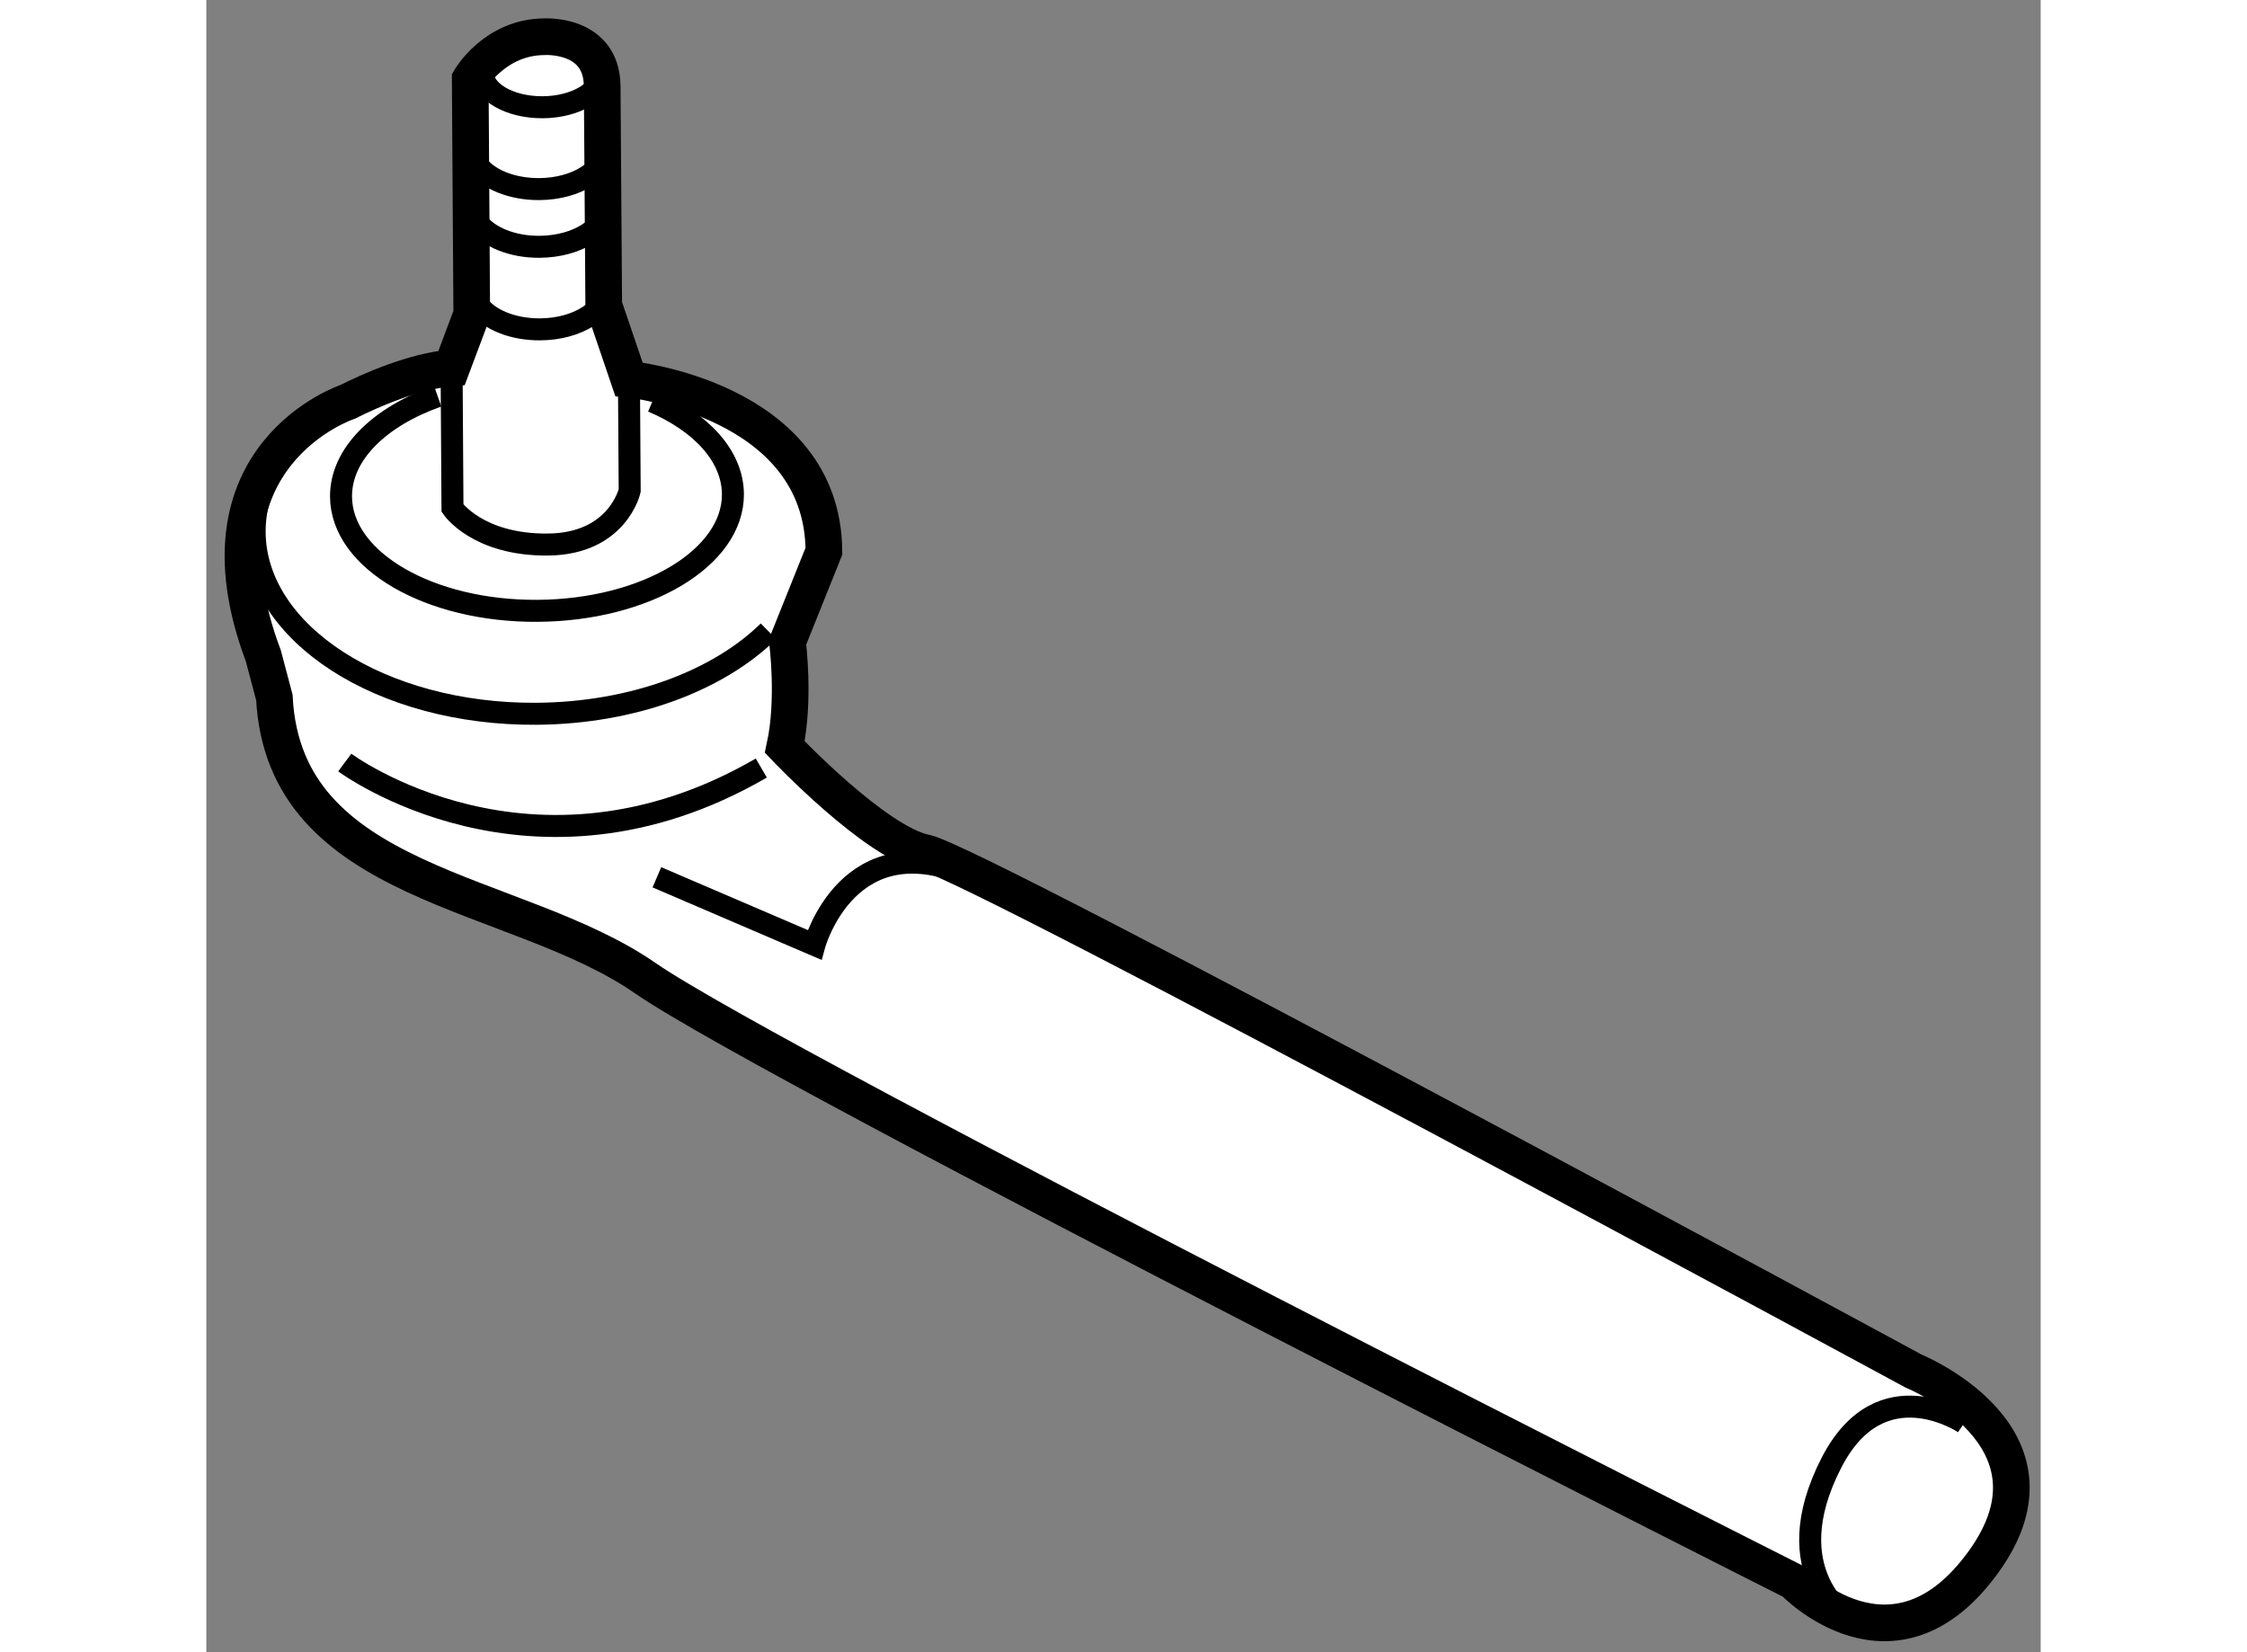 <?xml version="1.0" encoding="utf-8"?>
<!-- Generator: Adobe Illustrator 15.1.0, SVG Export Plug-In . SVG Version: 6.00 Build 0)  -->
<!DOCTYPE svg PUBLIC "-//W3C//DTD SVG 1.1//EN" "http://www.w3.org/Graphics/SVG/1.1/DTD/svg11.dtd">
<svg version="1.1" xmlns="http://www.w3.org/2000/svg" xmlns:xlink="http://www.w3.org/1999/xlink" x="0px" y="0px" width="244.8px"
	 height="180px" viewBox="22.888 19.969 25.018 22.534" enable-background="new 0 0 244.8 180" xml:space="preserve">
	
<rect x="22.888" y="19.969" width="25.018" height="22.534" fill="#808080" stroke="none"/>
	
<g><path fill="#FFFFFF" stroke="#000000" stroke-width="0.5" d="M23.665,28.912c-1.033-2.741,1.152-3.463,1.152-3.463
				c0.309-0.155,0.902-0.419,1.416-0.462l0.275-0.733l-0.021-3.205c0,0,0.334-0.575,1.009-0.579c0,0,0.787-0.052,0.791,0.678
				c0.005,0.734,0.021,2.983,0.021,2.983l0.344,1.011c0,0,2.645,0.263,2.659,2.345l-0.497,1.239c0,0,0.104,0.783-0.037,1.431
				c0,0,1.237,1.307,1.92,1.443c0.682,0.137,13.478,7.07,13.478,7.07s2.186,0.888,0.955,2.596c-1.229,1.708-2.595,0.273-2.595,0.273
				s-13.887-7.001-15.663-8.231c-1.777-1.229-4.923-1.232-5.056-3.826L23.665,28.912z"></path><path fill="none" stroke="#000000" stroke-width="0.3" d="M26.233,24.986l0.012,1.913c0,0,0.341,0.504,1.297,0.497
				c0.957-0.006,1.12-0.736,1.12-0.736l-0.01-1.519"></path><ellipse transform="matrix(1 -0.007 0.007 1 -0.144 0.19)" fill="none" stroke="#000000" stroke-width="0.3" cx="27.47" cy="20.956" rx="0.815" ry="0.478"></ellipse><path fill="none" stroke="#000000" stroke-width="0.3" d="M28.348,21.963c0.002,0.319-0.409,0.582-0.92,0.585
				c-0.377,0.002-0.703-0.136-0.849-0.339"></path><path fill="none" stroke="#000000" stroke-width="0.3" d="M28.354,22.752c0.002,0.319-0.409,0.579-0.921,0.583
				c-0.376,0.003-0.702-0.136-0.847-0.335"></path><path fill="none" stroke="#000000" stroke-width="0.3" d="M28.36,23.876c0.002,0.319-0.408,0.582-0.92,0.585
				c-0.376,0.002-0.702-0.135-0.847-0.338"></path><path fill="none" stroke="#000000" stroke-width="0.3" d="M28.972,25.444c0.663,0.282,1.093,0.741,1.098,1.263
				c0.006,0.871-1.188,1.583-2.663,1.593c-1.477,0.01-2.677-0.687-2.682-1.557c-0.004-0.582,0.527-1.092,1.318-1.371"></path><path fill="none" stroke="#000000" stroke-width="0.3" d="M30.555,28.579c-0.685,0.672-1.847,1.116-3.167,1.125
				c-2.112,0.014-3.832-1.095-3.841-2.476c-0.004-0.623,0.341-1.196,0.912-1.638"></path><path fill="none" stroke="#000000" stroke-width="0.3" d="M24.776,30.369c0,0,2.544,1.896,5.681,0.075"></path><path fill="none" stroke="#000000" stroke-width="0.3" d="M45.308,42.065c0,0-1.036-0.634-0.253-2.151
				c0.673-1.304,1.808-0.536,1.808-0.536"></path><path fill="none" stroke="#000000" stroke-width="0.3" d="M29.033,31.934l2.149,0.922c0,0,0.461-1.689,2.151-0.922"></path></g>


</svg>